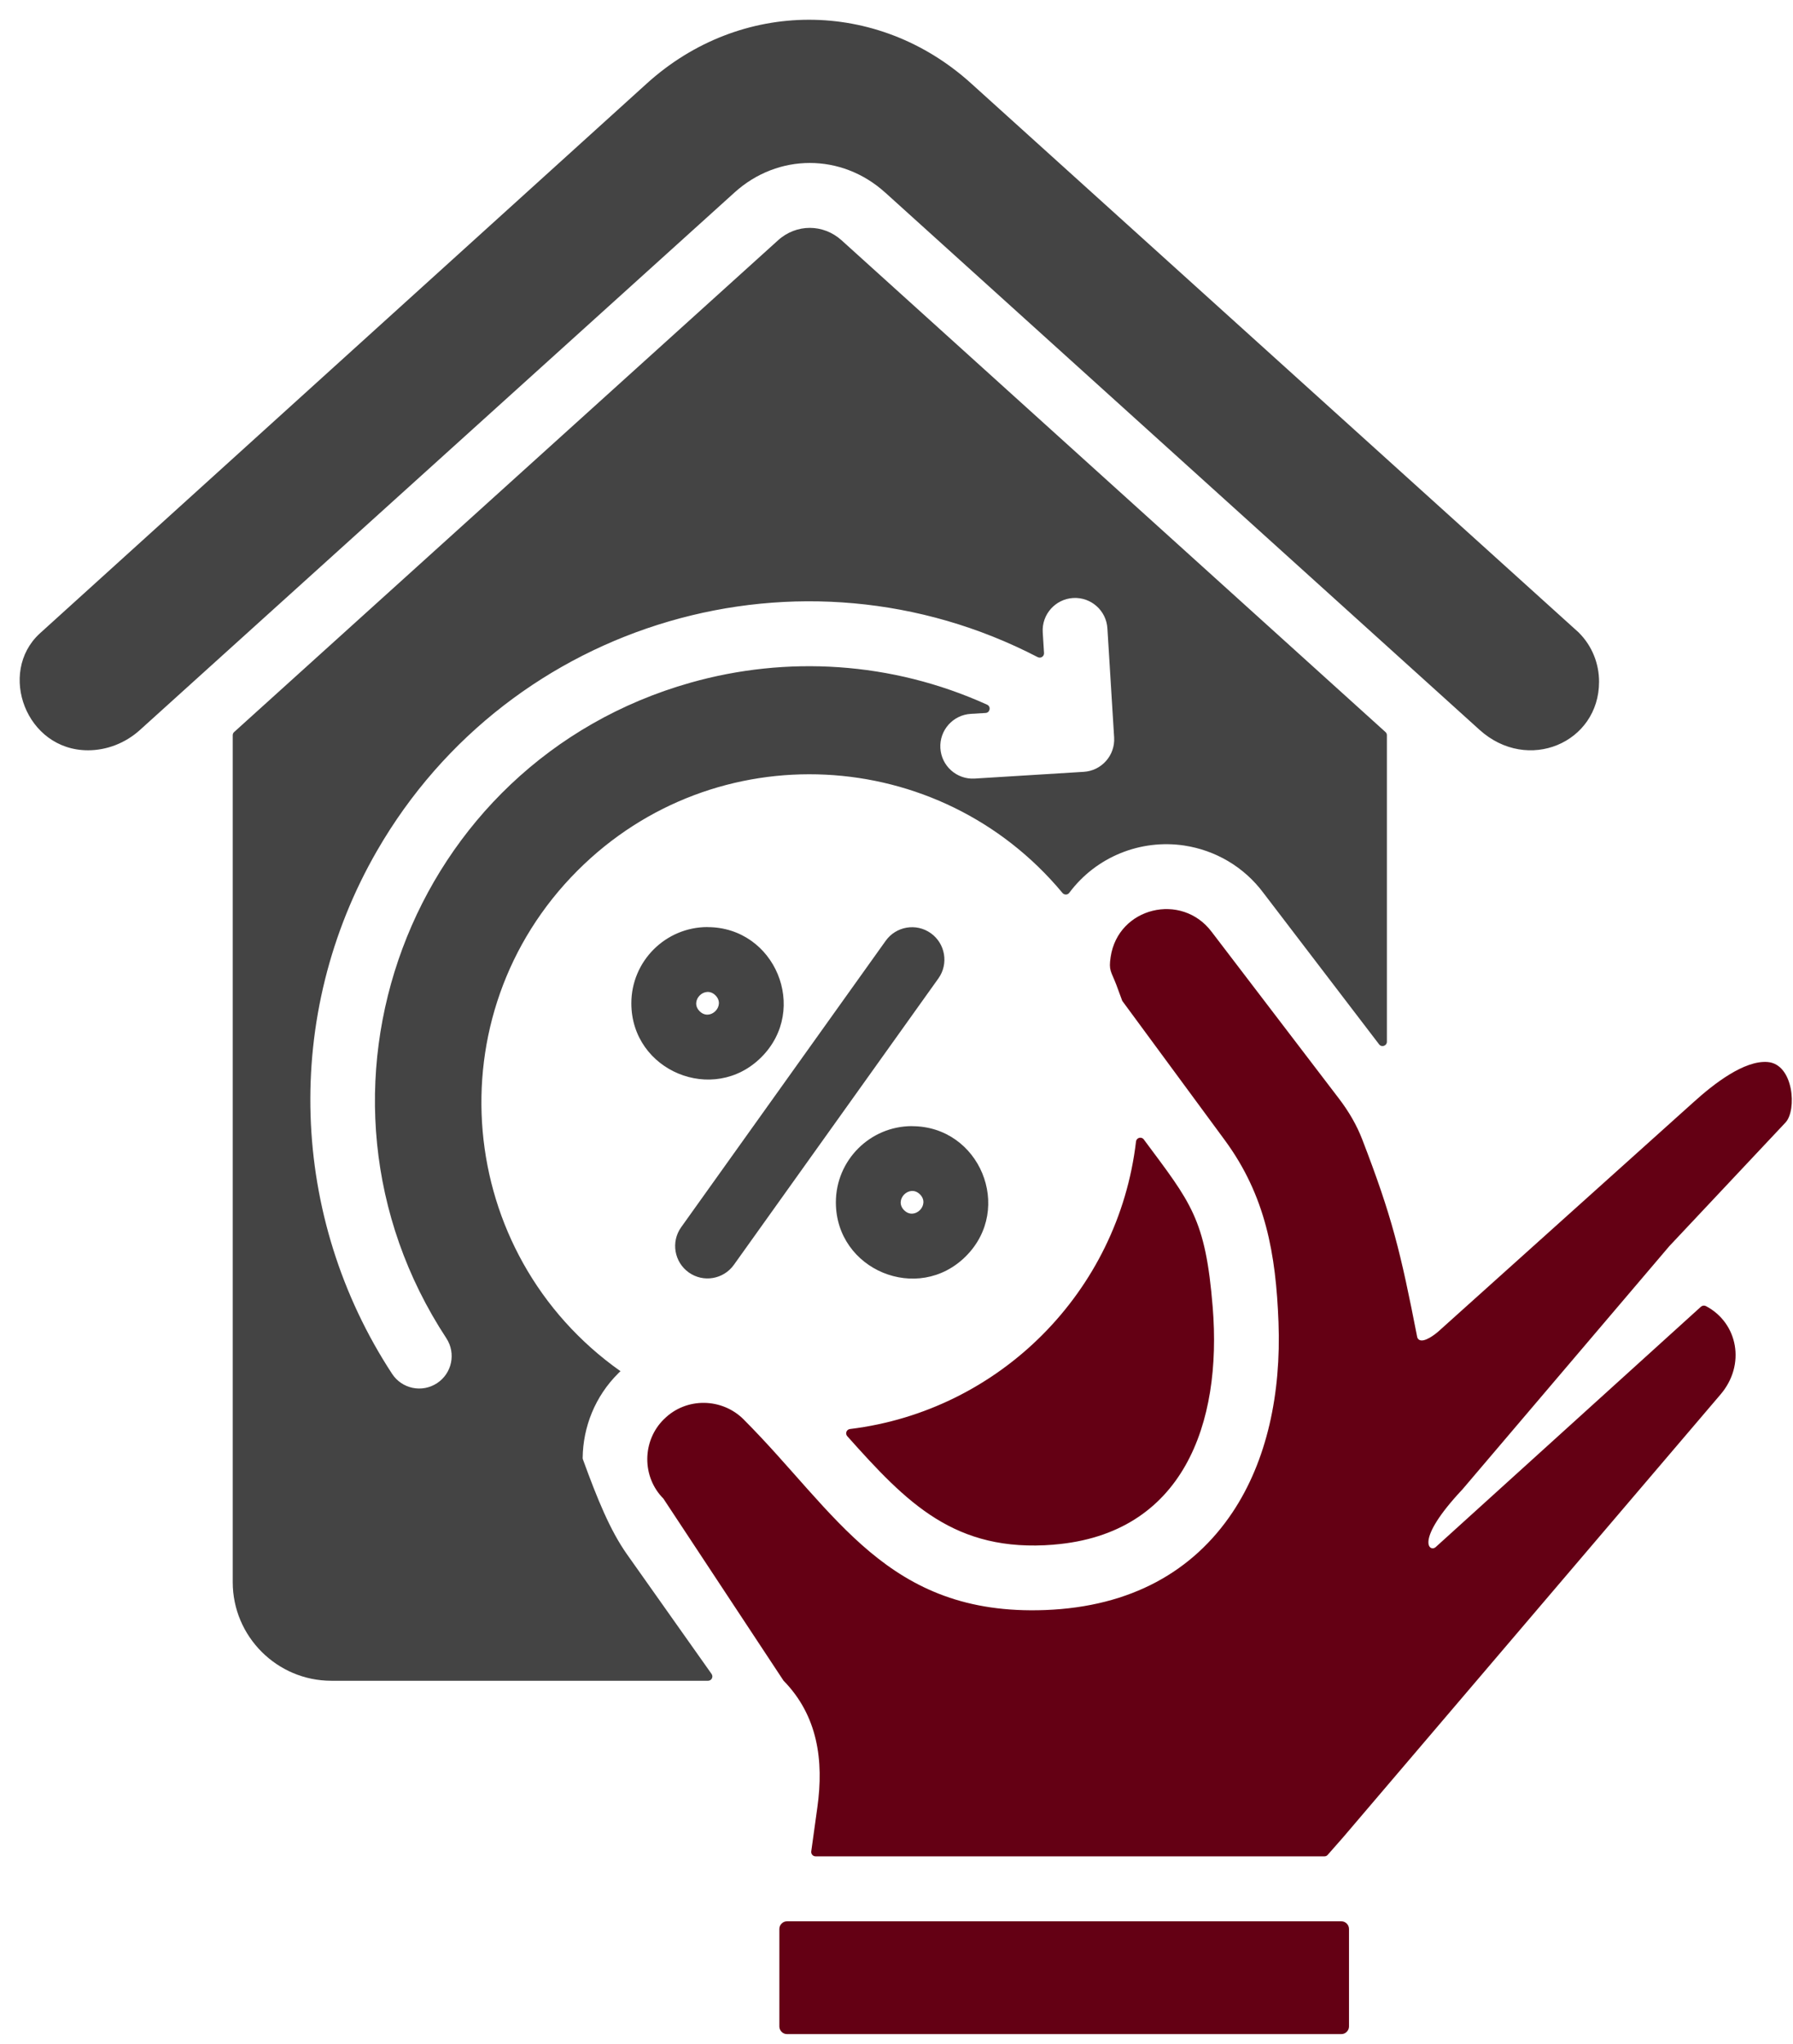 <?xml version="1.0" encoding="UTF-8"?>
<svg xmlns="http://www.w3.org/2000/svg" width="86" height="98" viewBox="0 0 86 98" fill="none">
  <path fill-rule="evenodd" clip-rule="evenodd" d="M50.542 74.062C56.766 73.557 58.618 68.239 58.167 62.682C57.82 58.415 57.129 57.688 54.861 54.634C54.749 54.483 54.51 54.548 54.488 54.734C53.644 61.924 47.956 67.641 40.768 68.519C40.601 68.538 40.527 68.739 40.639 68.863C43.491 72.056 45.788 74.449 50.542 74.064V74.062ZM64.338 92.122H37.747C37.548 92.122 37.381 92.29 37.381 92.488V97.166C37.381 97.364 37.548 97.531 37.747 97.531H64.338C64.537 97.531 64.704 97.364 64.704 97.166V92.488C64.704 92.29 64.537 92.122 64.338 92.122ZM37.575 80.577C39.229 82.263 39.516 84.419 39.205 86.651L38.911 88.771C38.894 88.895 38.99 89.008 39.117 89.008H63.528C63.59 89.008 63.643 88.984 63.683 88.936L64.427 88.09L82.521 66.865C83.74 65.445 83.365 63.435 81.823 62.624C81.744 62.584 81.653 62.596 81.586 62.653L68.863 74.179C68.572 74.442 67.826 73.889 70.127 71.432C70.13 71.43 70.132 71.428 70.135 71.425L80.073 59.744L80.085 59.732L85.64 53.823C86.195 53.233 86.035 51.02 84.782 50.922C83.666 50.833 82.213 51.954 81.209 52.865L69.004 63.829C68.846 63.972 68.306 64.395 68.065 64.238C68.017 64.207 67.986 64.161 67.974 64.104C67.178 60.031 66.774 58.351 65.338 54.631C65.077 53.955 64.707 53.312 64.221 52.674L58.117 44.681C56.682 42.769 53.633 43.493 53.272 45.881C53.171 46.545 53.288 46.552 53.544 47.219L53.828 47.989L58.74 54.66C60.71 57.335 61.198 60.136 61.322 63.396C61.453 66.814 60.772 70.039 59.111 72.522C57.227 75.336 54.252 77.04 50.138 77.198C42.539 77.489 40.113 72.506 35.682 68.074H35.684C34.642 67.015 32.911 66.987 31.857 68.038H31.855C30.791 69.071 30.774 70.813 31.824 71.86H31.822L37.575 80.575V80.577Z" fill="#640014"></path>
  <path fill-rule="evenodd" clip-rule="evenodd" d="M35.201 60.645C34.704 61.343 33.734 61.508 33.036 61.011C32.338 60.514 32.173 59.543 32.67 58.845L42.48 45.111C42.977 44.413 43.947 44.248 44.645 44.745C45.343 45.242 45.508 46.213 45.011 46.911L35.201 60.645ZM42.449 9.224L70.964 34.993C73.28 37.085 76.698 35.612 76.698 32.689C76.698 31.836 76.376 30.982 75.73 30.337H75.733L46.574 3.994C42.073 -0.072 35.519 -0.069 31.021 4.006L1.893 30.387C-0.115 32.256 1.25 35.975 4.221 35.975C5.108 35.975 6.007 35.641 6.719 34.995L35.235 9.226C37.319 7.343 40.364 7.343 42.449 9.226V9.224ZM56.809 40.543C58.274 40.766 59.656 41.542 60.607 42.824L66.148 50.075C66.267 50.233 66.521 50.147 66.521 49.949V35.251C66.521 35.189 66.497 35.139 66.451 35.098L40.367 11.523C39.485 10.727 38.196 10.727 37.317 11.523L11.232 35.098C11.187 35.139 11.163 35.191 11.163 35.251V75.862C11.163 78.465 13.287 80.589 15.89 80.589H33.961C34.13 80.589 34.228 80.401 34.13 80.262L30.074 74.528C29.264 73.38 28.657 71.891 27.959 69.974C27.949 69.95 27.947 69.927 27.947 69.9C27.966 68.425 28.537 66.955 29.661 65.842H29.658C29.692 65.806 29.725 65.775 29.761 65.746C21.804 60.124 20.774 48.668 27.706 41.738C34.3 35.144 45.061 35.72 50.962 42.816C51.049 42.919 51.206 42.917 51.288 42.807C52.578 41.079 54.708 40.225 56.814 40.543H56.809ZM21.41 64.168C13.703 52.428 19.593 36.556 33.124 32.732C37.718 31.434 42.752 31.706 47.346 33.788C47.542 33.877 47.489 34.171 47.274 34.185L46.565 34.228C45.709 34.278 45.054 35.015 45.104 35.87C45.154 36.728 45.89 37.381 46.746 37.331L51.978 37.008C52.834 36.958 53.489 36.222 53.439 35.366L53.116 30.134C53.066 29.276 52.33 28.623 51.474 28.673C50.618 28.724 49.963 29.46 50.014 30.315L50.076 31.312C50.085 31.475 49.916 31.582 49.772 31.508C38.474 25.65 24.488 29.699 18.087 40.787C13.531 48.675 13.895 58.374 18.807 65.873C19.277 66.592 20.241 66.793 20.96 66.322C21.68 65.851 21.88 64.888 21.41 64.168ZM33.937 44.451C31.919 44.451 30.282 46.089 30.282 48.106C30.282 51.349 34.221 52.987 36.518 50.69C38.815 48.393 37.178 44.454 33.934 44.454L33.937 44.451ZM34.317 47.726C33.815 47.224 33.055 47.986 33.557 48.486C34.059 48.988 34.819 48.225 34.317 47.726ZM43.746 53.995C41.729 53.995 40.092 55.633 40.092 57.65C40.092 60.894 44.031 62.531 46.328 60.234C48.625 57.937 46.987 53.998 43.744 53.998L43.746 53.995ZM44.126 57.268C43.624 56.766 42.864 57.528 43.366 58.028C43.868 58.53 44.628 57.767 44.126 57.268Z" fill="#444444"></path>
</svg>
